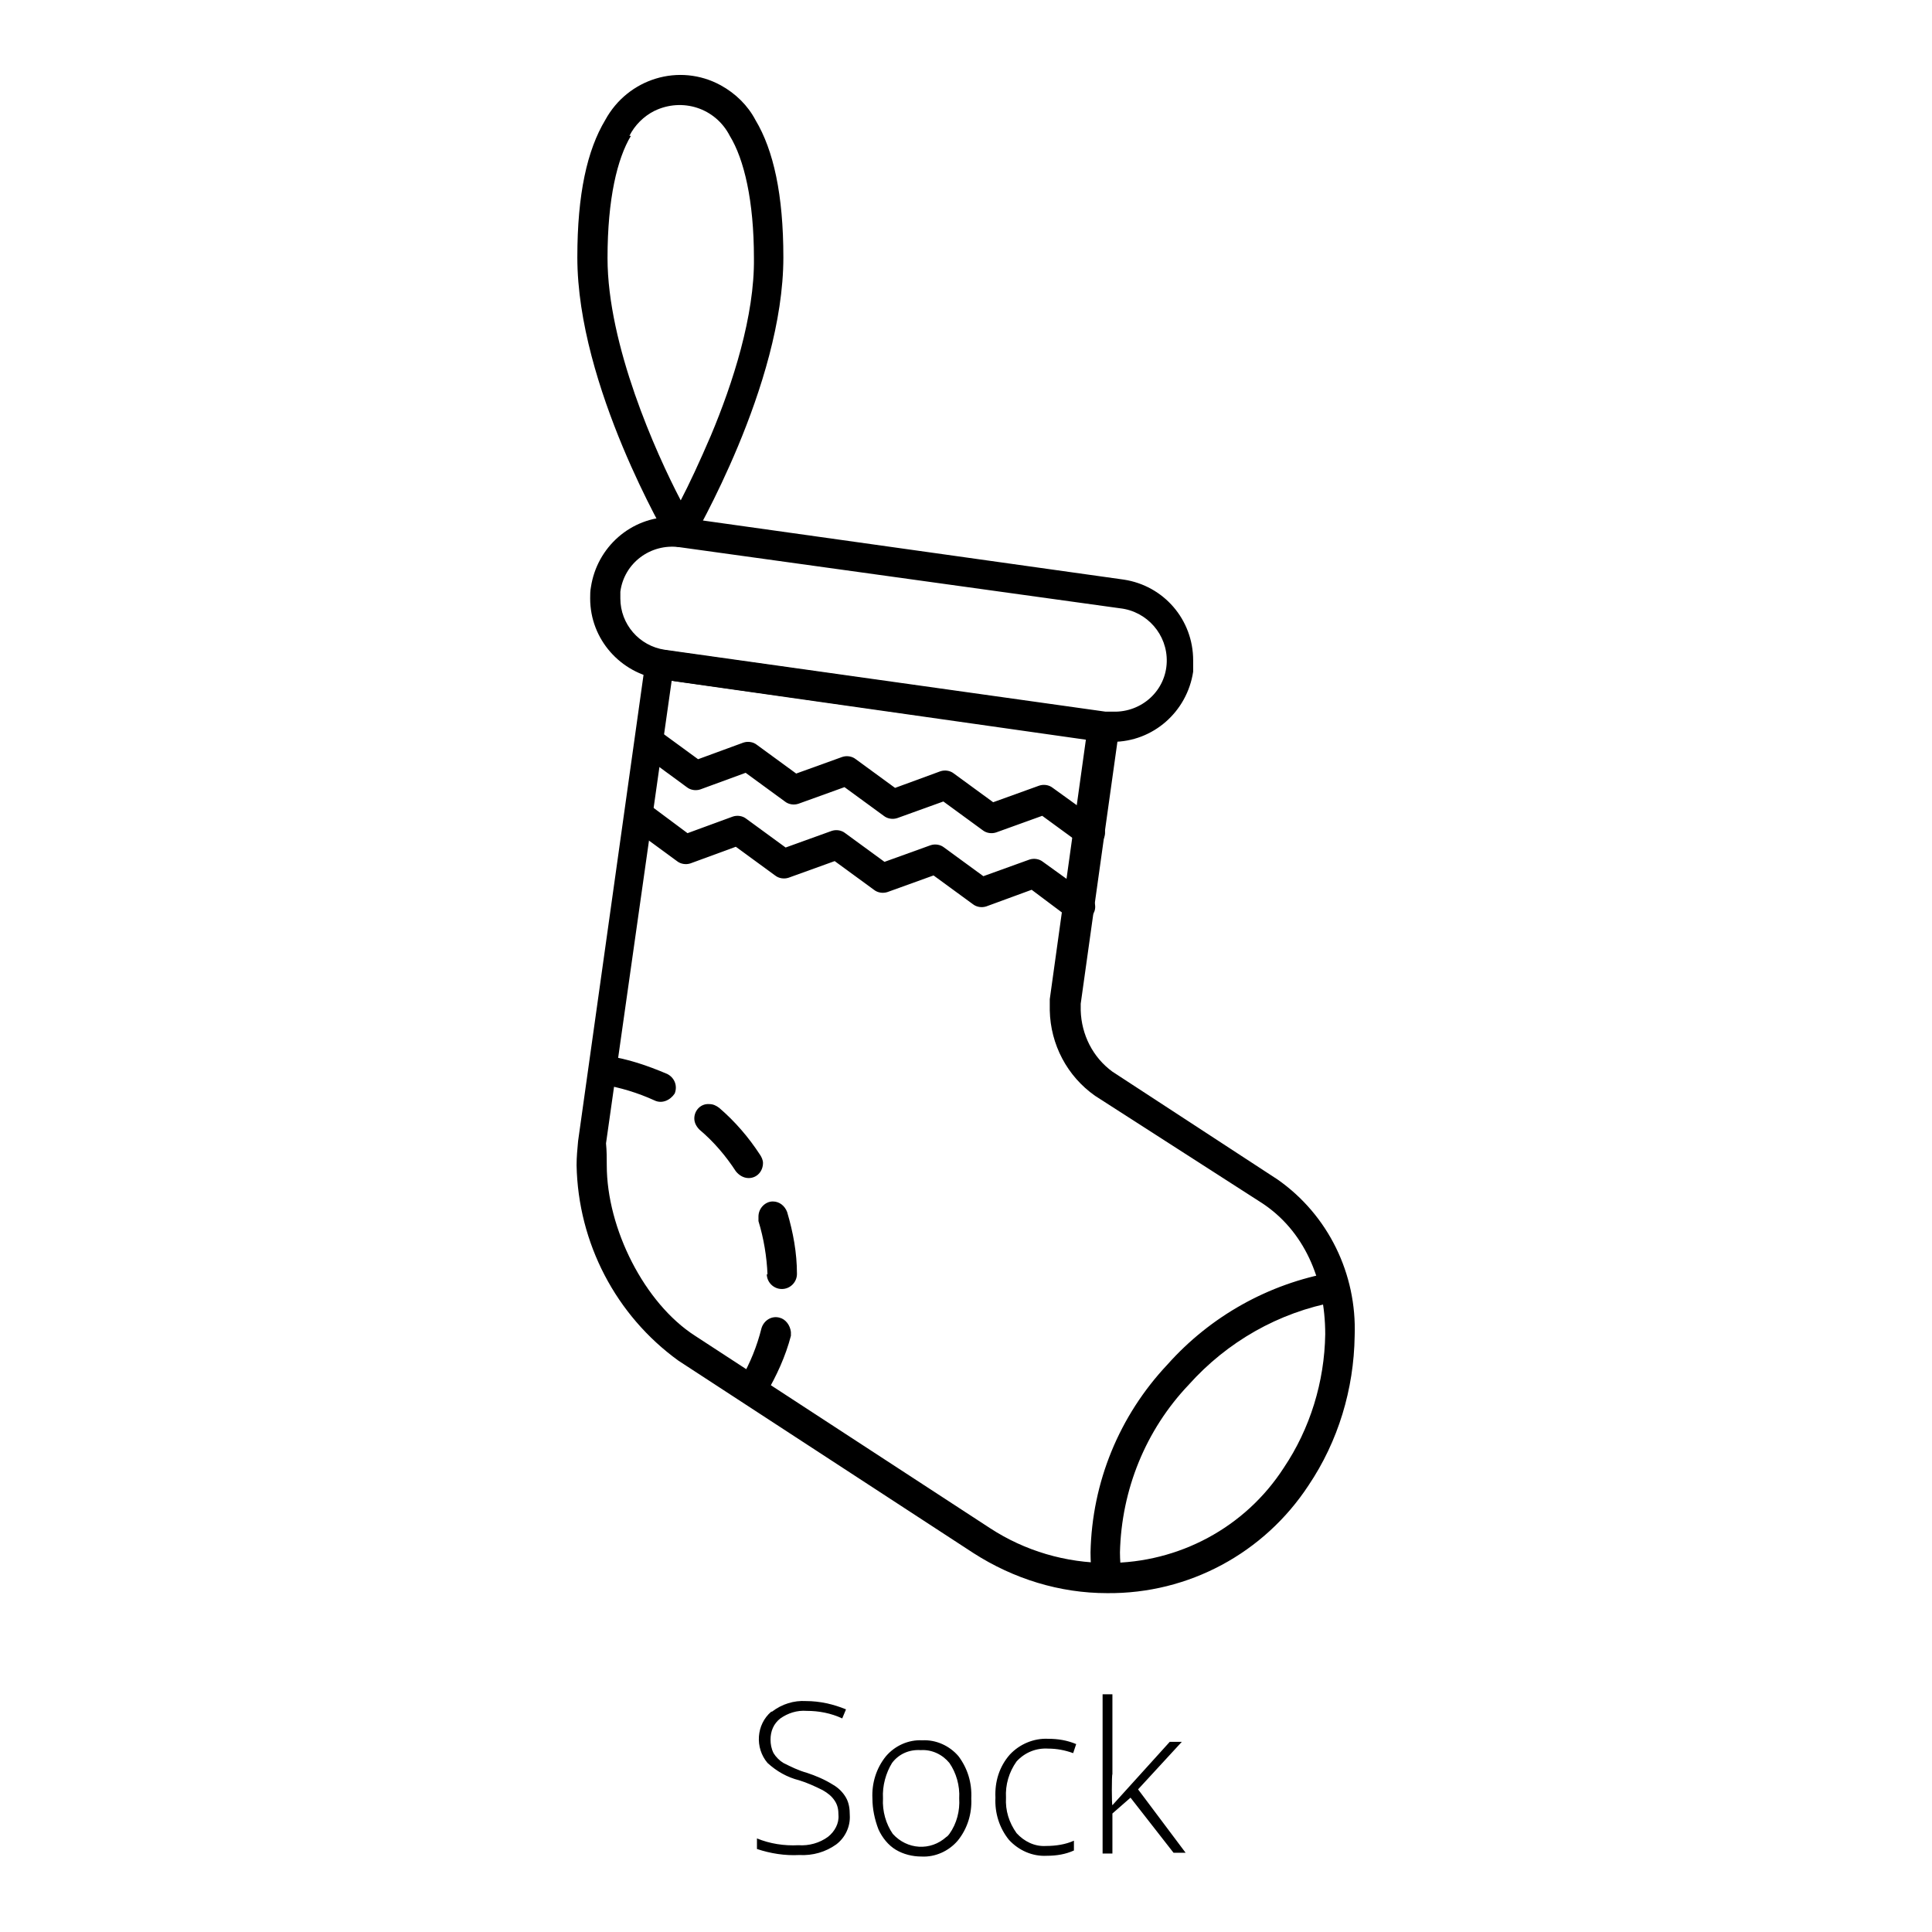 <?xml version="1.0" encoding="utf-8"?>
<!-- Svg Vector Icons : http://www.onlinewebfonts.com/icon -->
<!DOCTYPE svg PUBLIC "-//W3C//DTD SVG 1.1//EN" "http://www.w3.org/Graphics/SVG/1.1/DTD/svg11.dtd">
<svg version="1.1" xmlns="http://www.w3.org/2000/svg" xmlns:xlink="http://www.w3.org/1999/xlink" x="0px" y="0px" viewBox="0 0 256 256" enable-background="new 0 0 256 256" xml:space="preserve">
<g> <path fill="#000000" d="M112.6,240.5c0.1,1.5-0.6,3-1.8,3.9c-1.4,1-3.1,1.5-4.9,1.4c-1.9,0.1-3.8-0.2-5.6-0.8v-1.4 c1.7,0.7,3.6,1,5.5,0.9c1.4,0.1,2.8-0.3,3.9-1.1c0.9-0.7,1.5-1.8,1.4-2.9c0-0.7-0.1-1.3-0.5-1.9c-0.4-0.6-0.9-1-1.6-1.4 c-1-0.5-2.1-1-3.1-1.3c-1.6-0.4-3-1.2-4.2-2.3c-1.7-2-1.5-5.1,0.5-6.8c0,0,0,0,0.1,0c1.3-1,2.9-1.5,4.5-1.4c1.8,0,3.6,0.4,5.3,1.1 l-0.5,1.2c-1.5-0.7-3.1-1-4.7-1c-1.3-0.1-2.5,0.3-3.5,1c-0.9,0.7-1.3,1.7-1.3,2.8c0,0.6,0.1,1.2,0.4,1.8c0.3,0.5,0.8,1,1.3,1.3 c1,0.5,2,1,3.1,1.3c1.2,0.4,2.4,0.9,3.5,1.6c0.7,0.4,1.3,1,1.7,1.7C112.5,238.9,112.6,239.7,112.6,240.5L112.6,240.5z M128.7,238.3 c0.1,2-0.5,4-1.8,5.6c-1.2,1.4-3,2.2-4.8,2.1c-1.2,0-2.4-0.3-3.4-0.9c-1-0.6-1.8-1.6-2.3-2.7c-0.5-1.3-0.8-2.7-0.8-4.1 c-0.1-2,0.5-4,1.8-5.6c1.2-1.4,3-2.2,4.8-2.1c1.8-0.1,3.6,0.7,4.8,2.1C128.2,234.3,128.8,236.2,128.7,238.3z M117,238.3 c-0.1,1.7,0.4,3.4,1.3,4.7c1.9,2.1,5,2.3,7.1,0.4c0.2-0.1,0.3-0.3,0.4-0.4c1-1.4,1.4-3.1,1.3-4.7c0.1-1.7-0.4-3.4-1.3-4.7 c-0.9-1.1-2.3-1.8-3.8-1.7c-1.5-0.1-2.9,0.5-3.8,1.7C117.4,234.9,116.9,236.6,117,238.3z M138.7,245.9c-1.9,0.1-3.7-0.7-5-2.1 c-1.3-1.6-1.9-3.6-1.8-5.6c-0.1-2.1,0.5-4.1,1.9-5.7c1.3-1.4,3.2-2.2,5.1-2.1c1.3,0,2.5,0.2,3.7,0.7l-0.4,1.2 c-1.1-0.4-2.2-0.6-3.3-0.6c-1.6-0.1-3.1,0.5-4.2,1.7c-1,1.4-1.5,3.1-1.4,4.8c-0.1,1.7,0.4,3.3,1.4,4.7c1,1.1,2.4,1.8,3.9,1.7 c1.3,0,2.6-0.2,3.7-0.7v1.3C141.2,245.7,140,245.9,138.7,245.9L138.7,245.9z M147.4,239.2l7.6-8.4h1.6l-5.8,6.3l6.3,8.4h-1.6 l-5.7-7.3l-2.4,2.1v5.3h-1.3v-21.1h1.3v10.6C147.3,235.1,147.3,239.2,147.4,239.2L147.4,239.2z M146.7,211.1 c-6.3,0-12.4-1.9-17.7-5.3l-39.1-25.5c-8.3-6-13.3-15.6-13.5-25.9c0-1.1,0.1-2.1,0.2-3.2l8.9-63.4c0.1-1.1,1.1-1.8,2.2-1.7 c0,0,0,0,0,0l58.9,8.3c1.1,0.2,1.8,1.1,1.7,2.2l-5.1,36.4c0,0.3,0,0.6,0,0.9c0.1,3.2,1.6,6.2,4.2,8.1l21.9,14.3 c6.7,4.7,10.5,12.5,10.2,20.7c-0.1,7.1-2.2,14-6.1,19.8C167.5,205.8,157.5,211.2,146.7,211.1L146.7,211.1z M80.4,154.4 c0,8.4,5,18.3,11.7,22.6l39.1,25.5c4.6,3,10,4.6,15.6,4.6c9.4,0,18.2-4.7,23.3-12.6c3.5-5.2,5.4-11.4,5.5-17.7 c0-7.4-2.9-13.8-8.4-17.4l-22.1-14.2c-3.7-2.6-5.9-6.8-6-11.3c0-0.5,0-1,0-1.5l4.8-34.5l-54.9-7.7l-8.7,61.3 C80.4,152.5,80.4,153.5,80.4,154.4z"/> <path fill="#000000" d="M158.1,89c-0.8,5.3-5.3,9.3-10.7,9.3c-0.5,0-1,0-1.5,0L87.5,90c-5.3-0.8-9.3-5.3-9.3-10.7 c0-0.5,0-1,0.1-1.5c0.8-5.3,5.3-9.3,10.7-9.3c0.5,0,1,0,1.5,0.1l58.4,8.2c5.3,0.8,9.2,5.3,9.2,10.7C158.1,88,158.1,88.5,158.1,89z  M82.2,78.4c0,0.3,0,0.6,0,0.9c0,3.4,2.5,6.3,5.9,6.8l58.4,8.2c0.3,0,0.6,0,1,0c3.8,0.1,7-2.8,7.1-6.6c0.1-3.6-2.6-6.7-6.2-7.1 l-58.4-8.1C86.2,72,82.7,74.6,82.2,78.4C82.2,78.4,82.2,78.4,82.2,78.4z M143.3,111.9l-5.2-3.8l-6.1,2.2c-0.6,0.2-1.3,0.1-1.8-0.3 l-5.2-3.8l-6.1,2.2c-0.6,0.2-1.3,0.1-1.8-0.3l-5.2-3.8l-6.1,2.2c-0.6,0.2-1.3,0.1-1.8-0.3l-5.2-3.8l-6,2.2 c-0.6,0.2-1.3,0.1-1.8-0.3l-6-4.4c-0.9-0.6-1.1-1.9-0.4-2.7c0.6-0.9,1.9-1.1,2.7-0.4l5.2,3.8l6-2.2c0.6-0.2,1.3-0.1,1.8,0.3 l5.2,3.8l6.1-2.2c0.6-0.2,1.3-0.1,1.8,0.3l5.2,3.8l6-2.2c0.6-0.2,1.3-0.1,1.8,0.3l5.2,3.8l6.1-2.2c0.6-0.2,1.3-0.1,1.8,0.3l6.1,4.4 c0.9,0.6,1.1,1.9,0.4,2.7C145.3,112.4,144.1,112.6,143.3,111.9L143.3,111.9z M141.9,121.8l-5.2-3.9l-6,2.2 c-0.6,0.2-1.3,0.1-1.8-0.3l-5.2-3.8l-6.1,2.2c-0.6,0.2-1.3,0.1-1.8-0.3l-5.2-3.8l-6.1,2.2c-0.6,0.2-1.3,0.1-1.8-0.3l-5.2-3.8 l-6,2.2c-0.6,0.2-1.3,0.1-1.8-0.3l-6-4.4c-0.9-0.6-1.1-1.9-0.4-2.7c0.6-0.9,1.9-1.1,2.7-0.4l5.1,3.8l6-2.2c0.6-0.2,1.3-0.1,1.8,0.3 l5.2,3.8l6.1-2.2c0.6-0.2,1.3-0.1,1.8,0.3l5.2,3.8l6.1-2.2c0.6-0.2,1.3-0.1,1.8,0.3l5.2,3.8l6.1-2.2c0.6-0.2,1.3-0.1,1.8,0.3 l6.1,4.4c0.9,0.6,1.1,1.9,0.4,2.7C143.9,122.2,142.7,122.4,141.9,121.8L141.9,121.8z M98.9,185.4c-0.9-0.5-1.3-1.7-0.7-2.7 c1.2-2.1,2.1-4.3,2.7-6.7c0.3-1,1.3-1.7,2.4-1.4c0.8,0.2,1.4,1,1.5,1.9c0,0.2,0,0.3,0,0.5c-0.7,2.7-1.9,5.3-3.3,7.7 c-0.5,0.9-1.7,1.3-2.7,0.7L98.9,185.4z M101.7,168.9c-0.1-2.4-0.5-4.8-1.2-7.1c0-0.2,0-0.4,0-0.6c0-1.1,0.9-2,1.9-2 c0.9,0,1.6,0.6,1.9,1.4c0.8,2.7,1.3,5.4,1.3,8.2c0,1.1-0.9,2-2,2c-1.1,0-2-0.9-2-2L101.7,168.9z M97.5,155.2 c-1.3-2-2.9-3.9-4.8-5.5c-0.4-0.4-0.7-0.9-0.7-1.5c0-1.1,0.9-2,2-1.9c0.5,0,0.9,0.2,1.3,0.5c2.1,1.8,3.9,3.9,5.4,6.2 c0.2,0.3,0.4,0.7,0.4,1.1c0,1.1-0.8,2-1.9,2C98.5,156.1,97.9,155.7,97.5,155.2L97.5,155.2z M86.7,145.8c-2.2-1-4.5-1.7-6.9-2.1 c-1.1-0.2-1.8-1.2-1.6-2.2c0.2-1.1,1.2-1.8,2.2-1.6l0,0c2.8,0.4,5.4,1.3,8,2.4c1,0.5,1.4,1.6,1,2.6 C88.8,145.8,87.7,146.3,86.7,145.8L86.7,145.8z M144.7,209.3c-0.1-1.2-0.2-2.4-0.2-3.6c0.2-9.3,3.8-18.1,10.2-24.9 c5.7-6.4,13.4-10.7,21.8-12.2c1.1-0.1,2,0.7,2.1,1.8c0.1,1-0.6,1.9-1.6,2.1c-7.6,1.4-14.4,5.3-19.5,11c-5.7,6-8.9,13.9-9.1,22.2 c0,1,0.1,2.1,0.2,3.1c0.1,1-0.7,2-1.7,2.1h-0.2C145.6,211,144.8,210.3,144.7,209.3z"/> <path fill="#000000" d="M88.5,71.5c0-0.1-12-20.3-12-37.4c0-8.4,1.3-14.2,3.7-18.2c3-5.5,9.8-7.6,15.3-4.6c2,1.1,3.6,2.7,4.6,4.6 c2.4,4,3.7,9.9,3.7,18.2c0,17-12,37.2-12,37.4c-0.5,0.9-1.7,1.3-2.7,0.7C89,72.1,88.7,71.8,88.5,71.5L88.5,71.5z M83.6,18 c-1.8,3-3.1,8.3-3.1,16.2c0,11.5,6.4,25.8,9.7,32.1v0.2v-0.2c1.1-2.1,2.5-5.1,4-8.6c2.9-6.9,5.8-15.9,5.7-23.5 c0-7.6-1.3-13.1-3.2-16.2c-1.9-3.7-6.3-5.1-10-3.3c-1.4,0.7-2.6,1.9-3.3,3.3L83.6,18z"/></g>
</svg>